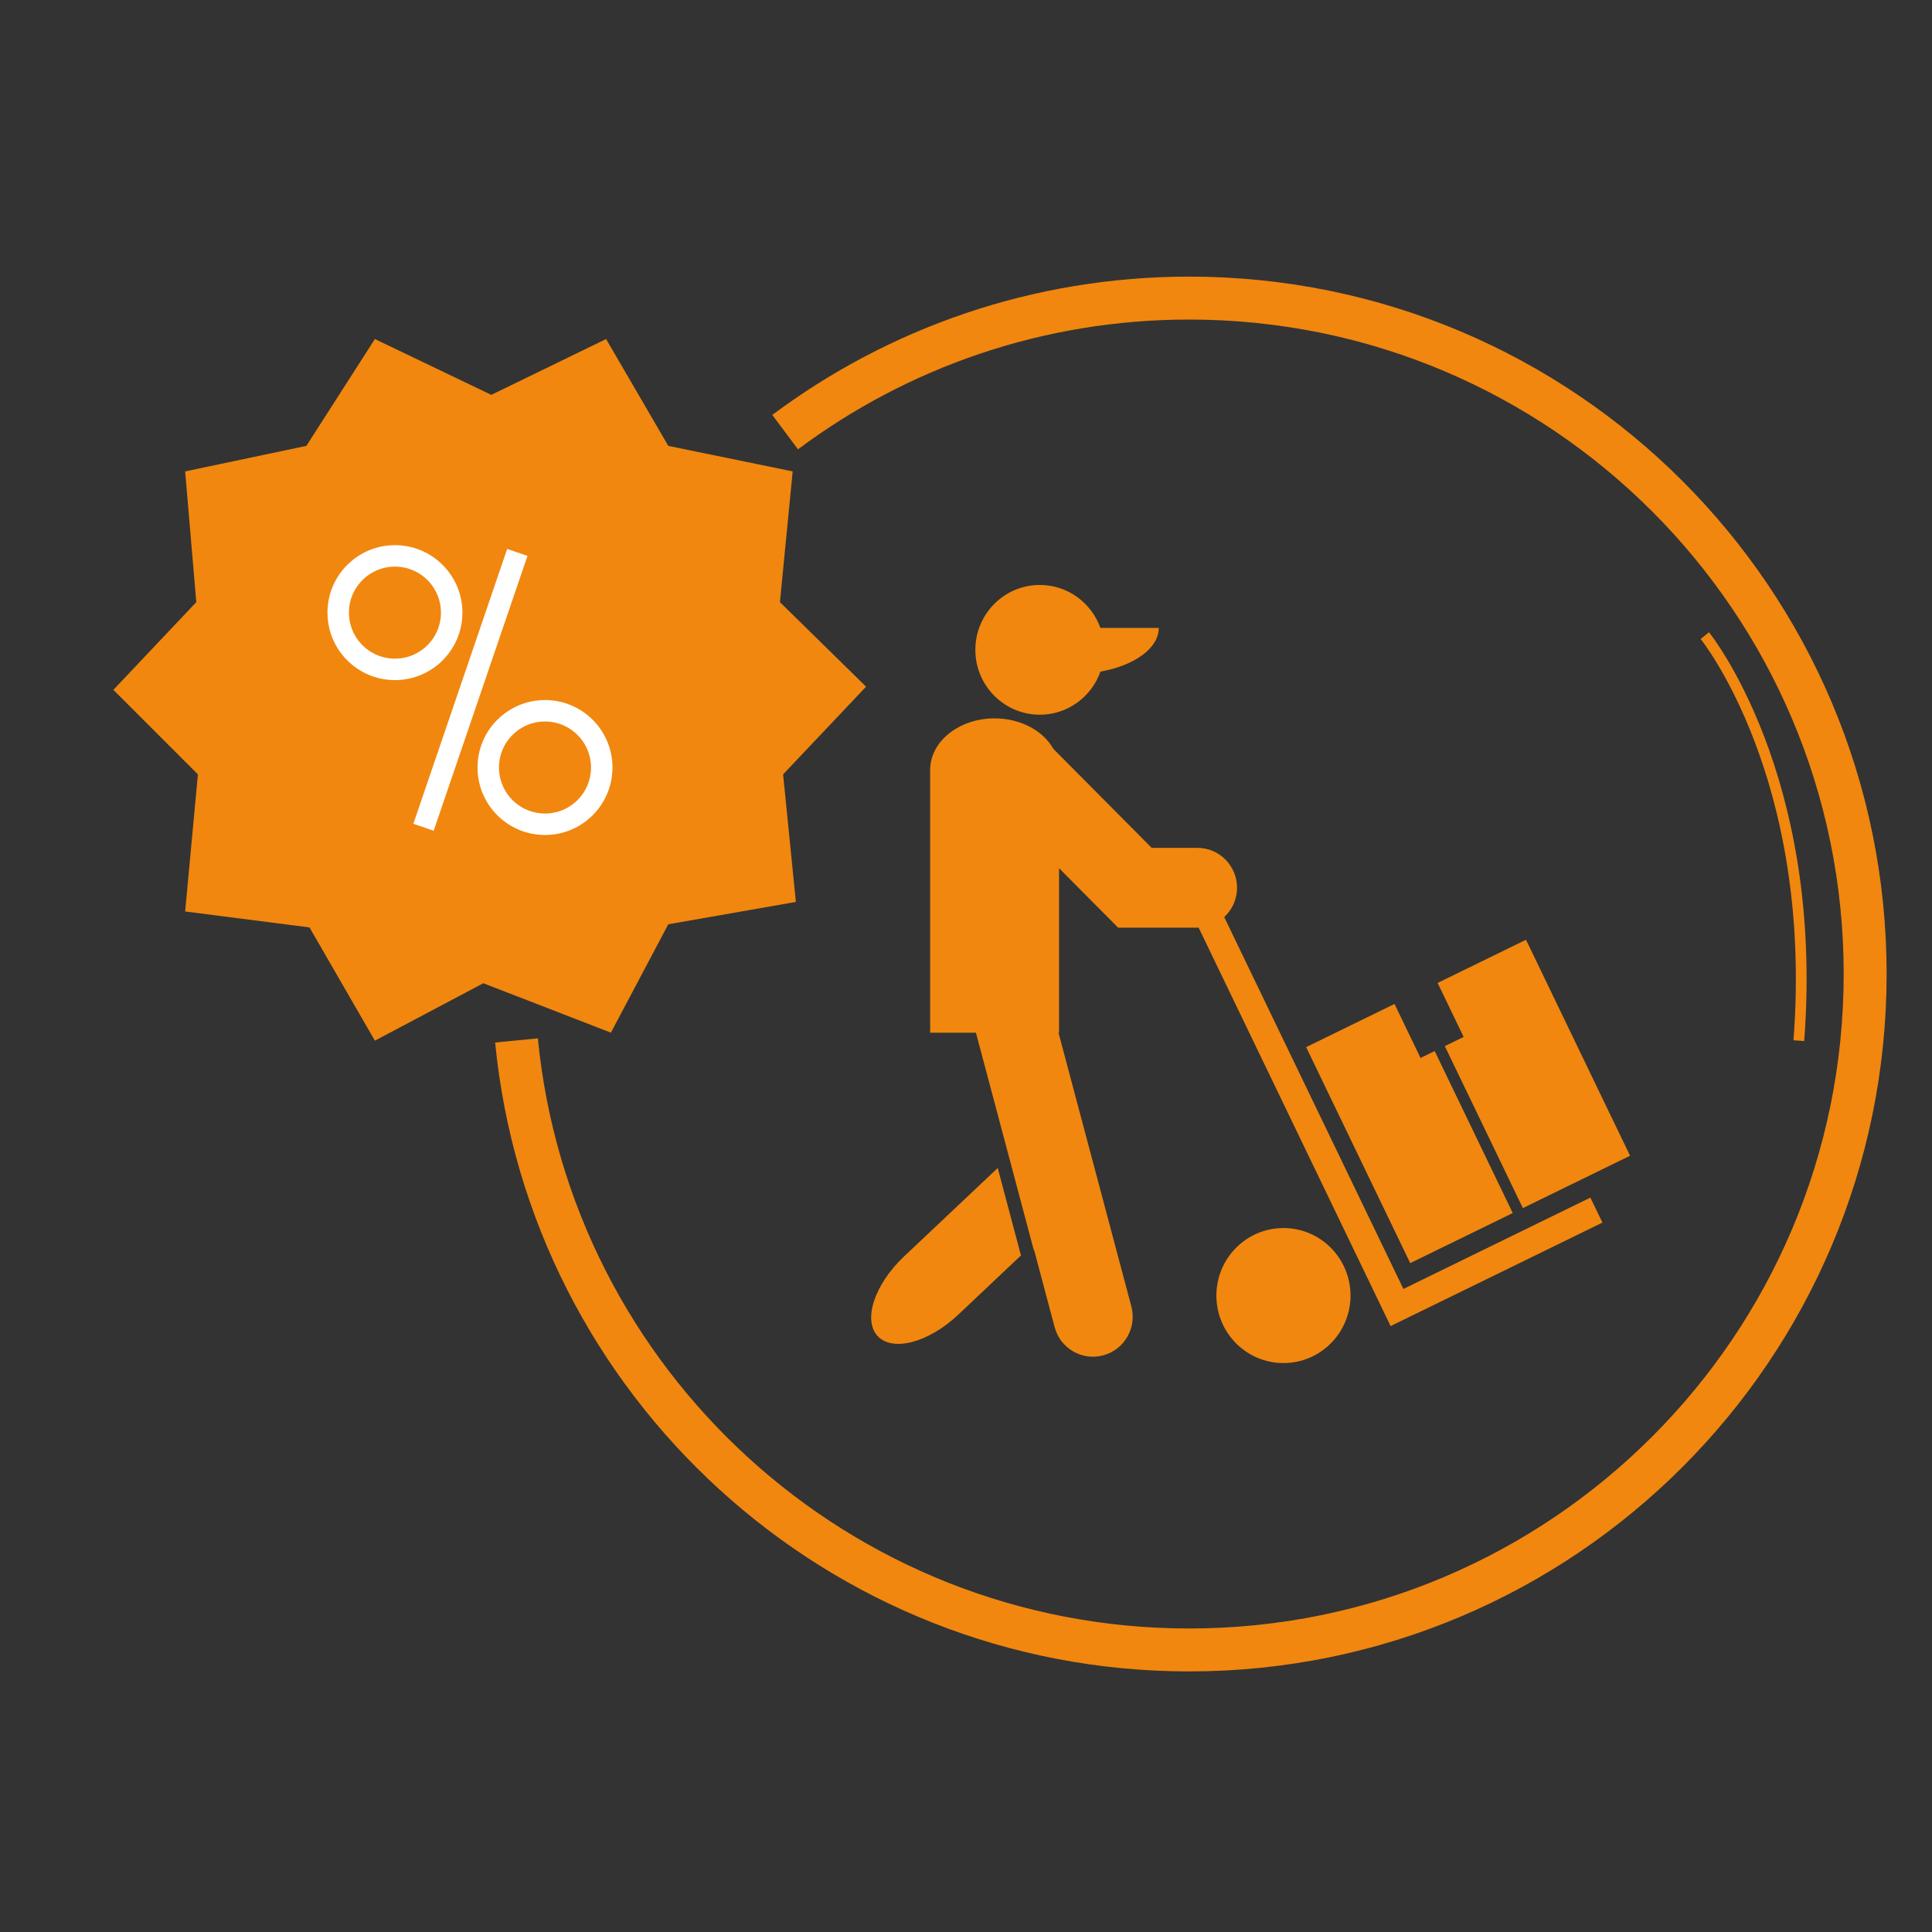 <?xml version="1.0" encoding="utf-8"?>
<!-- Generator: Adobe Illustrator 17.0.0, SVG Export Plug-In . SVG Version: 6.00 Build 0)  -->
<!DOCTYPE svg PUBLIC "-//W3C//DTD SVG 1.1//EN" "http://www.w3.org/Graphics/SVG/1.1/DTD/svg11.dtd">
<svg version="1.1" id="Capa_1" xmlns="http://www.w3.org/2000/svg" xmlns:xlink="http://www.w3.org/1999/xlink" x="0px" y="0px"
	 width="90px" height="90px" viewBox="0 0 90 90" enable-background="new 0 0 90 90" xml:space="preserve">
<rect x="0" y="0" width="90" height="90" fill="#333333" stroke="none"/>
<path fill="none" stroke="#F1870F" stroke-width="2" stroke-miterlimit="10" d="M36.575,20.13
	c5.251-3.922,11.765-6.244,18.822-6.244c17.392,0,31.489,14.098,31.489,31.488c0,17.389-14.098,31.487-31.489,31.487
	c-16.346,0-29.783-12.456-31.336-28.394"/>
<polygon fill="#F1870F" points="17.463,15.794 22.887,18.394 28.234,15.794 31.132,20.771 36.926,21.96 36.332,28.05 40.345,31.988 
	36.48,36.073 37.075,42.015 31.132,43.056 28.458,48.105 22.515,45.803 17.463,48.478 14.418,43.203 8.625,42.46 9.219,36.073 
	5.282,32.136 9.144,28.05 8.625,21.96 14.271,20.771 "/>
<path fill="none" stroke="#F1870F" stroke-width="0.5" stroke-miterlimit="10" d="M79.417,29.61c0,0,5.32,6.555,4.38,18.868"/>
<circle fill="none" stroke="#FFFFFF" stroke-miterlimit="10" cx="18.398" cy="28.539" r="2.643"/>
<circle fill="none" stroke="#FFFFFF" stroke-miterlimit="10" cx="25.388" cy="35.754" r="2.643"/>
<line fill="none" stroke="#FFFFFF" stroke-miterlimit="10" x1="19.729" y1="38.537" x2="24.099" y2="25.734"/>
<path id="Fill-1" fill="#F1870F" d="M42.115,58.529c-1.377,1.301-1.927,2.962-1.23,3.711c0.697,0.749,2.378,0.302,3.756-0.999
	l2.92-2.758l-1.083-4.073L42.115,58.529"/>
<path id="Fill-2" fill="#F1870F" d="M59.788,57.207c-1.725,0-3.124,1.408-3.124,3.145c0,1.737,1.399,3.145,3.124,3.145
	c1.725,0,3.124-1.408,3.124-3.145C62.911,58.615,61.513,57.207,59.788,57.207"/>
<path id="Fill-3" fill="#F1870F" d="M65.376,60.044l-8.347-17.323c0.366-0.339,0.597-0.825,0.597-1.365
	c0-1.027-0.826-1.859-1.846-1.859h-2.13l-4.58-4.612c-0.469-0.837-1.517-1.421-2.738-1.421c-1.658,0-3.002,1.077-3.002,2.404v12.241
	h2.133l2.696,10.129l0.015-0.004l0.955,3.59c0.264,0.992,1.278,1.58,2.265,1.313c0.987-0.266,1.573-1.286,1.309-2.277l-3.393-12.75
	h0.024v-7.667l2.753,2.772h3.692c0.019,0,0.038-0.002,0.057-0.003l8.944,18.562l9.867-4.821l-0.561-1.164L65.376,60.044"/>
<path id="Fill-4" fill="#F1870F" d="M70.469,56.508l-3.636-7.546l-0.659,0.322l-1.212-2.516l-4.117,2.011l4.848,10.062
	L70.469,56.508"/>
<path id="Fill-5" fill="#F1870F" d="M67.305,48.732l3.636,7.546l4.994-2.439l-4.848-10.061l-4.117,2.011l1.212,2.515L67.305,48.732"
	/>
<path id="Fill-6" fill="#F1870F" d="M48.438,33.294c1.304,0,2.411-0.838,2.825-2.008c1.578-0.281,2.717-1.086,2.717-2.035h-2.719
	c-0.417-1.166-1.521-2.001-2.823-2.001c-1.658,0-3.002,1.353-3.002,3.022S46.781,33.294,48.438,33.294"/>
</svg>
